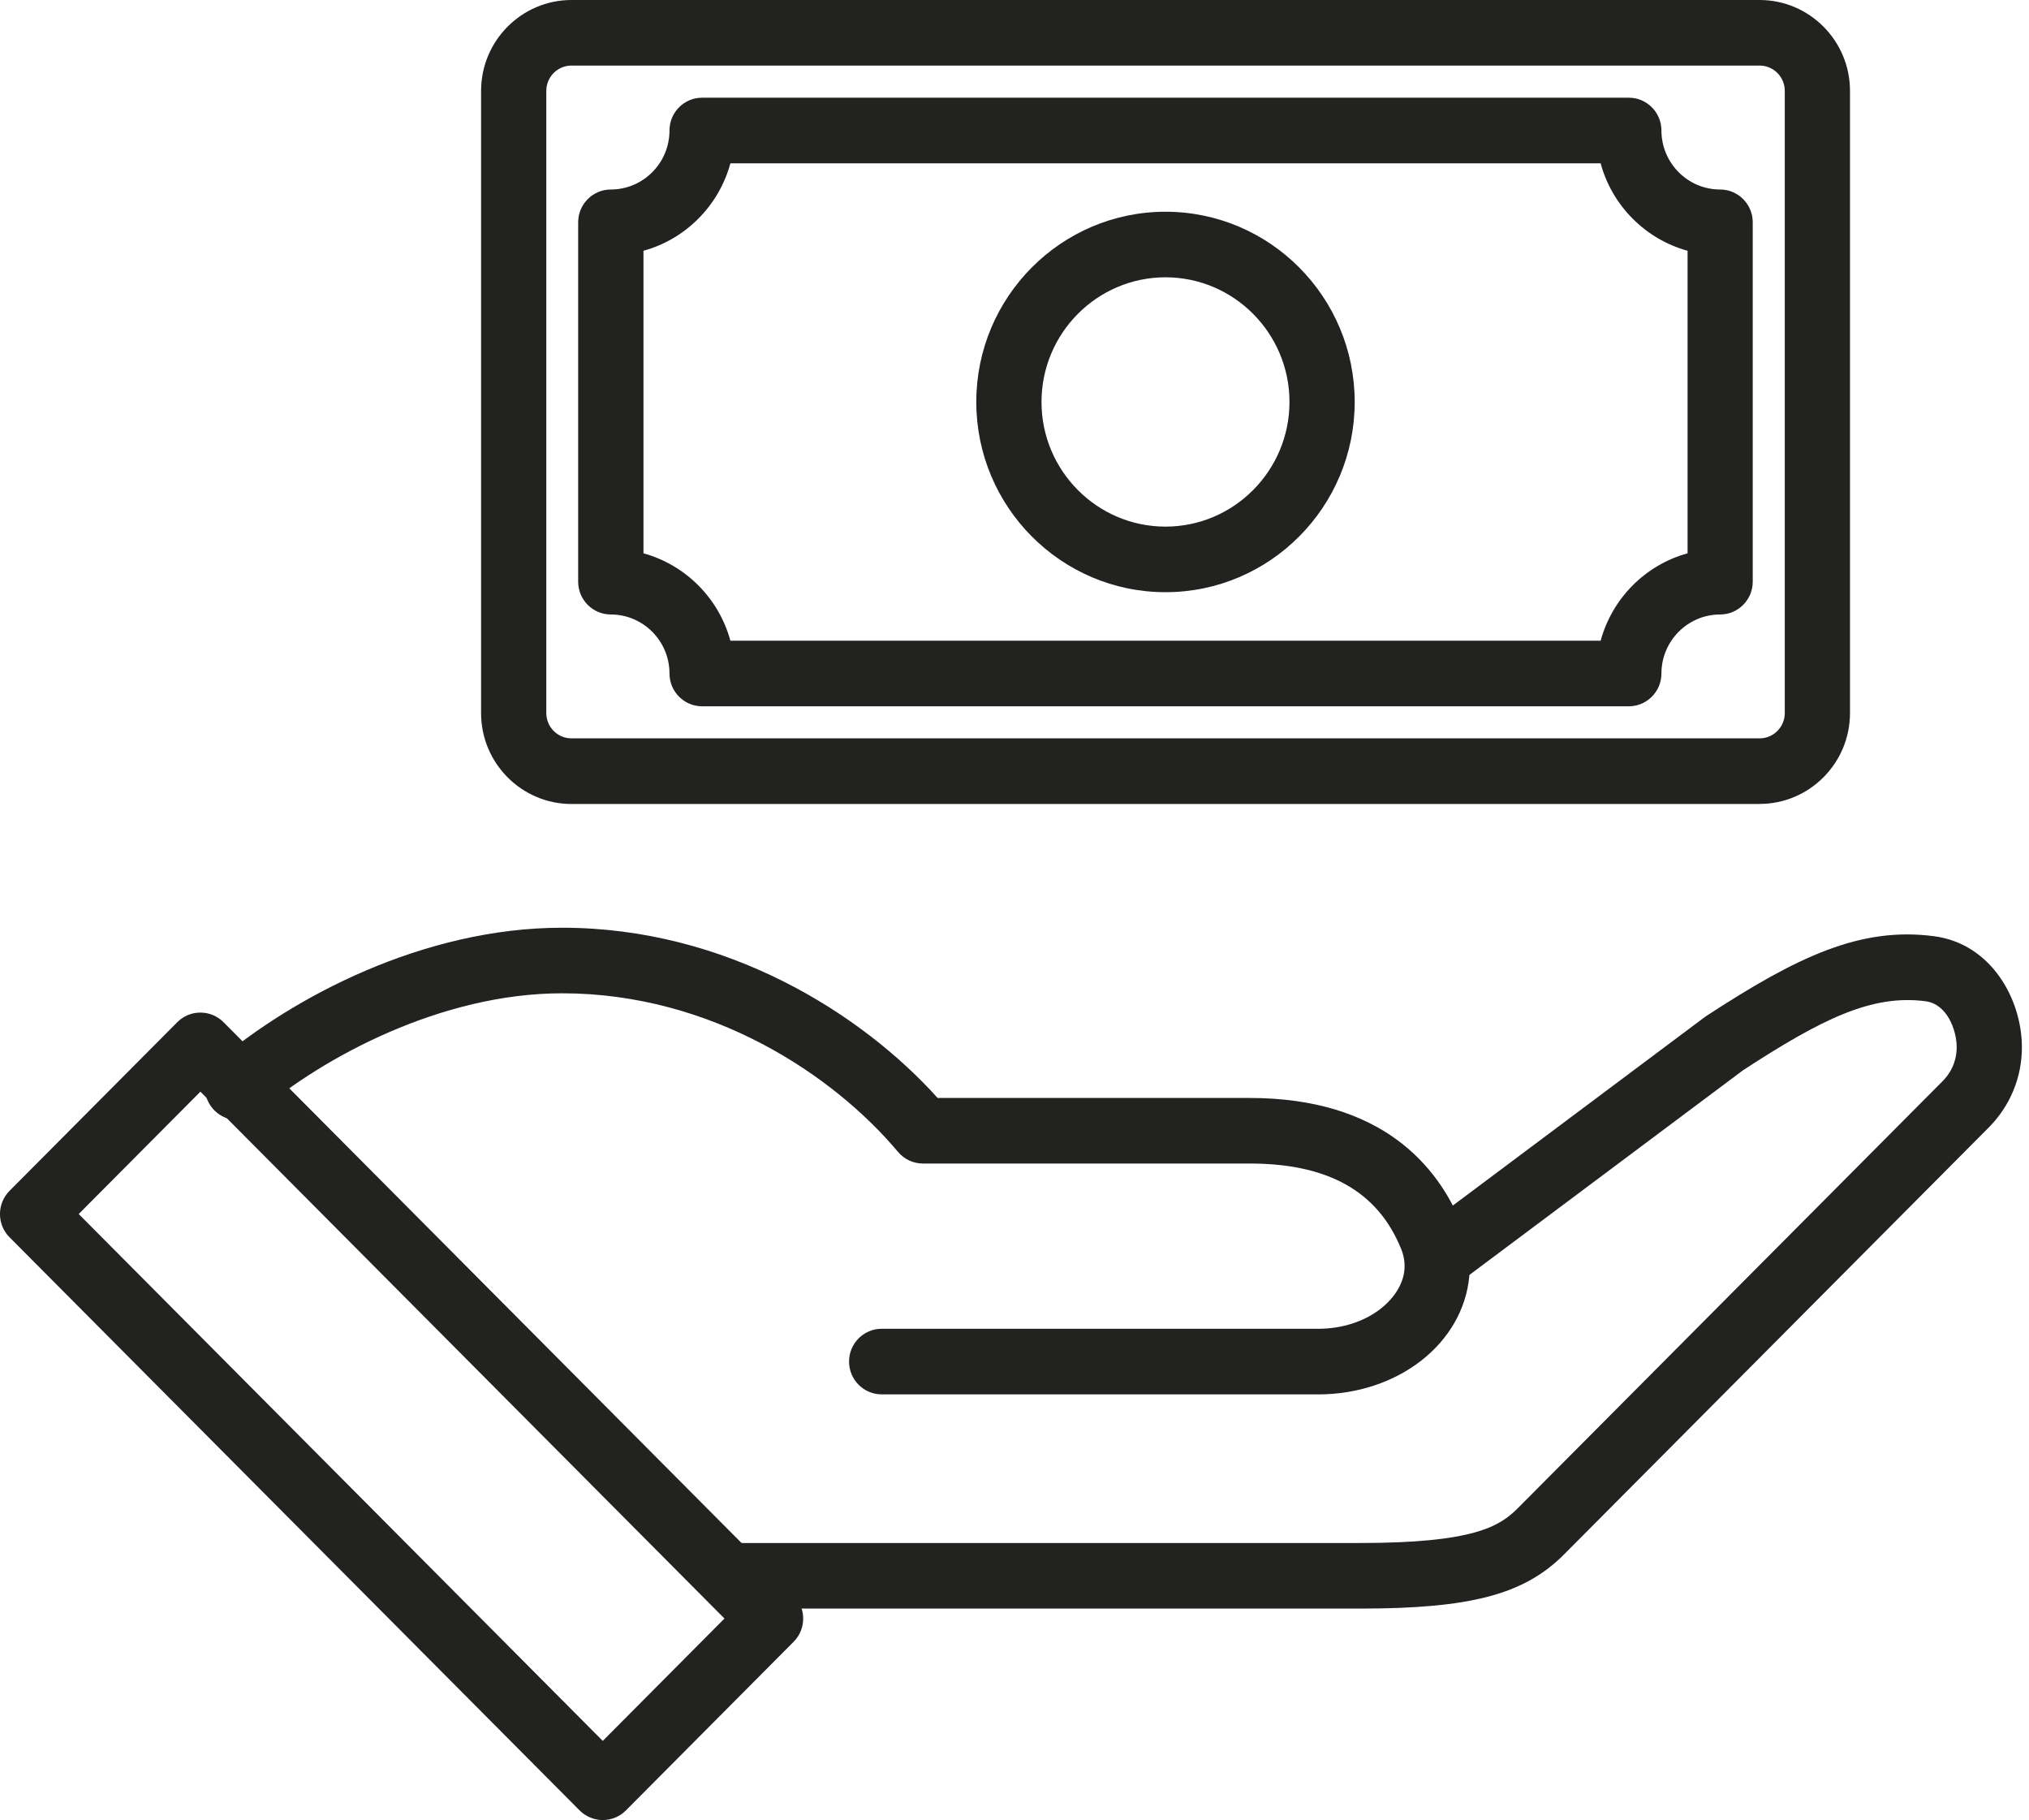 <svg width="126" height="113" viewBox="0 0 126 113" fill="none" xmlns="http://www.w3.org/2000/svg">
<g clip-path="url(#clip0_3032_1019)">
<path d="M109.267 49.917H35.489C32.394 49.917 29.875 47.385 29.875 44.274V5.643C29.875 2.532 32.394 0 35.489 0H109.271C112.365 0 114.884 2.532 114.884 5.643V44.27C114.884 47.38 112.365 49.913 109.271 49.913L109.267 49.917ZM35.489 4.071C34.626 4.071 33.925 4.776 33.925 5.643V44.27C33.925 45.137 34.626 45.842 35.489 45.842H109.271C110.133 45.842 110.834 45.137 110.834 44.27V5.643C110.834 4.776 110.133 4.071 109.271 4.071H35.489Z" fill="#222221"/>
<path d="M101.153 43.851H43.6C42.482 43.851 41.575 42.939 41.575 41.816C41.575 39.796 39.938 38.151 37.929 38.151C36.812 38.151 35.904 37.239 35.904 36.116V13.802C35.904 12.678 36.812 11.766 37.929 11.766C39.938 11.766 41.575 10.121 41.575 8.102C41.575 6.978 42.482 6.066 43.6 6.066H101.149C102.266 6.066 103.174 6.978 103.174 8.102C103.174 10.121 104.81 11.766 106.819 11.766C107.937 11.766 108.844 12.678 108.844 13.802V36.116C108.844 37.239 107.937 38.151 106.819 38.151C104.81 38.151 103.174 39.796 103.174 41.816C103.174 42.939 102.266 43.851 101.149 43.851H101.153ZM45.357 39.78H99.399C100.116 37.146 102.181 35.07 104.798 34.353V15.569C102.177 14.848 100.112 12.772 99.399 10.142H45.357C44.641 12.772 42.575 14.852 39.959 15.569V34.353C42.575 35.074 44.645 37.15 45.357 39.78Z" fill="#222221"/>
<path d="M37.431 113C36.892 113 36.378 112.784 35.997 112.405L0.59 76.815C-0.199 76.021 -0.199 74.731 0.59 73.937L11.011 63.462C11.392 63.079 11.907 62.867 12.445 62.867C12.984 62.867 13.498 63.083 13.879 63.462L49.286 99.052C50.075 99.846 50.075 101.136 49.286 101.93L38.865 112.405C38.484 112.788 37.969 113 37.431 113ZM4.888 75.374L37.431 108.086L44.989 100.489L12.445 67.777L4.888 75.374Z" fill="#222221"/>
<path d="M84.45 99.871H45.508C44.39 99.871 43.482 98.959 43.482 97.835C43.482 96.711 44.39 95.799 45.508 95.799H84.45C91.517 95.799 93.126 94.773 94.264 93.629L120.63 67.13C121.355 66.401 121.509 65.583 121.509 65.025C121.509 63.942 120.91 62.338 119.577 62.163C116.232 61.728 113.133 63.262 108.245 66.446L90.469 79.739C89.569 80.41 88.302 80.223 87.633 79.319C86.965 78.415 87.151 77.141 88.051 76.469L105.879 63.136C105.916 63.112 105.948 63.083 105.985 63.063C111.606 59.399 115.519 57.526 120.096 58.125C123.644 58.585 125.559 62.025 125.559 65.025C125.559 66.902 124.826 68.669 123.494 70.008L97.127 96.508C94.656 98.991 91.339 99.871 84.45 99.871Z" fill="#222221"/>
<path d="M81.843 86.57H54.751C53.633 86.57 52.726 85.658 52.726 84.534C52.726 83.41 53.633 82.499 54.751 82.499H81.843C84.954 82.499 87.055 80.605 87.213 78.851C87.254 78.411 87.185 77.967 87.007 77.532C85.557 73.969 82.479 72.239 77.602 72.239H57.311C56.716 72.239 56.149 71.975 55.764 71.514C51.77 66.755 44.197 61.67 34.91 61.67C27.388 61.67 20.053 65.648 16.056 69.051C15.201 69.78 13.925 69.674 13.2 68.815C12.476 67.956 12.581 66.674 13.435 65.945C18.17 61.91 26.299 57.599 34.905 57.599C45.112 57.599 53.508 62.928 58.226 68.168H77.598C85.836 68.168 89.295 72.422 90.749 75.989C91.179 77.039 91.345 78.13 91.243 79.229C90.859 83.415 86.817 86.574 81.839 86.574L81.843 86.57Z" fill="#222221"/>
<path d="M72.376 36.767C65.896 36.767 60.627 31.47 60.627 24.956C60.627 18.443 65.896 13.146 72.376 13.146C78.857 13.146 84.126 18.443 84.126 24.956C84.126 31.47 78.857 36.767 72.376 36.767ZM72.376 17.217C68.132 17.217 64.677 20.69 64.677 24.956C64.677 29.223 68.132 32.696 72.376 32.696C76.621 32.696 80.076 29.223 80.076 24.956C80.076 20.69 76.621 17.217 72.376 17.217Z" fill="#222221"/>
</g>
<defs>
<clipPath id="clip0_3032_1019">
<rect width="125.556" height="113" fill="white"/>
</clipPath>
</defs>
</svg>
